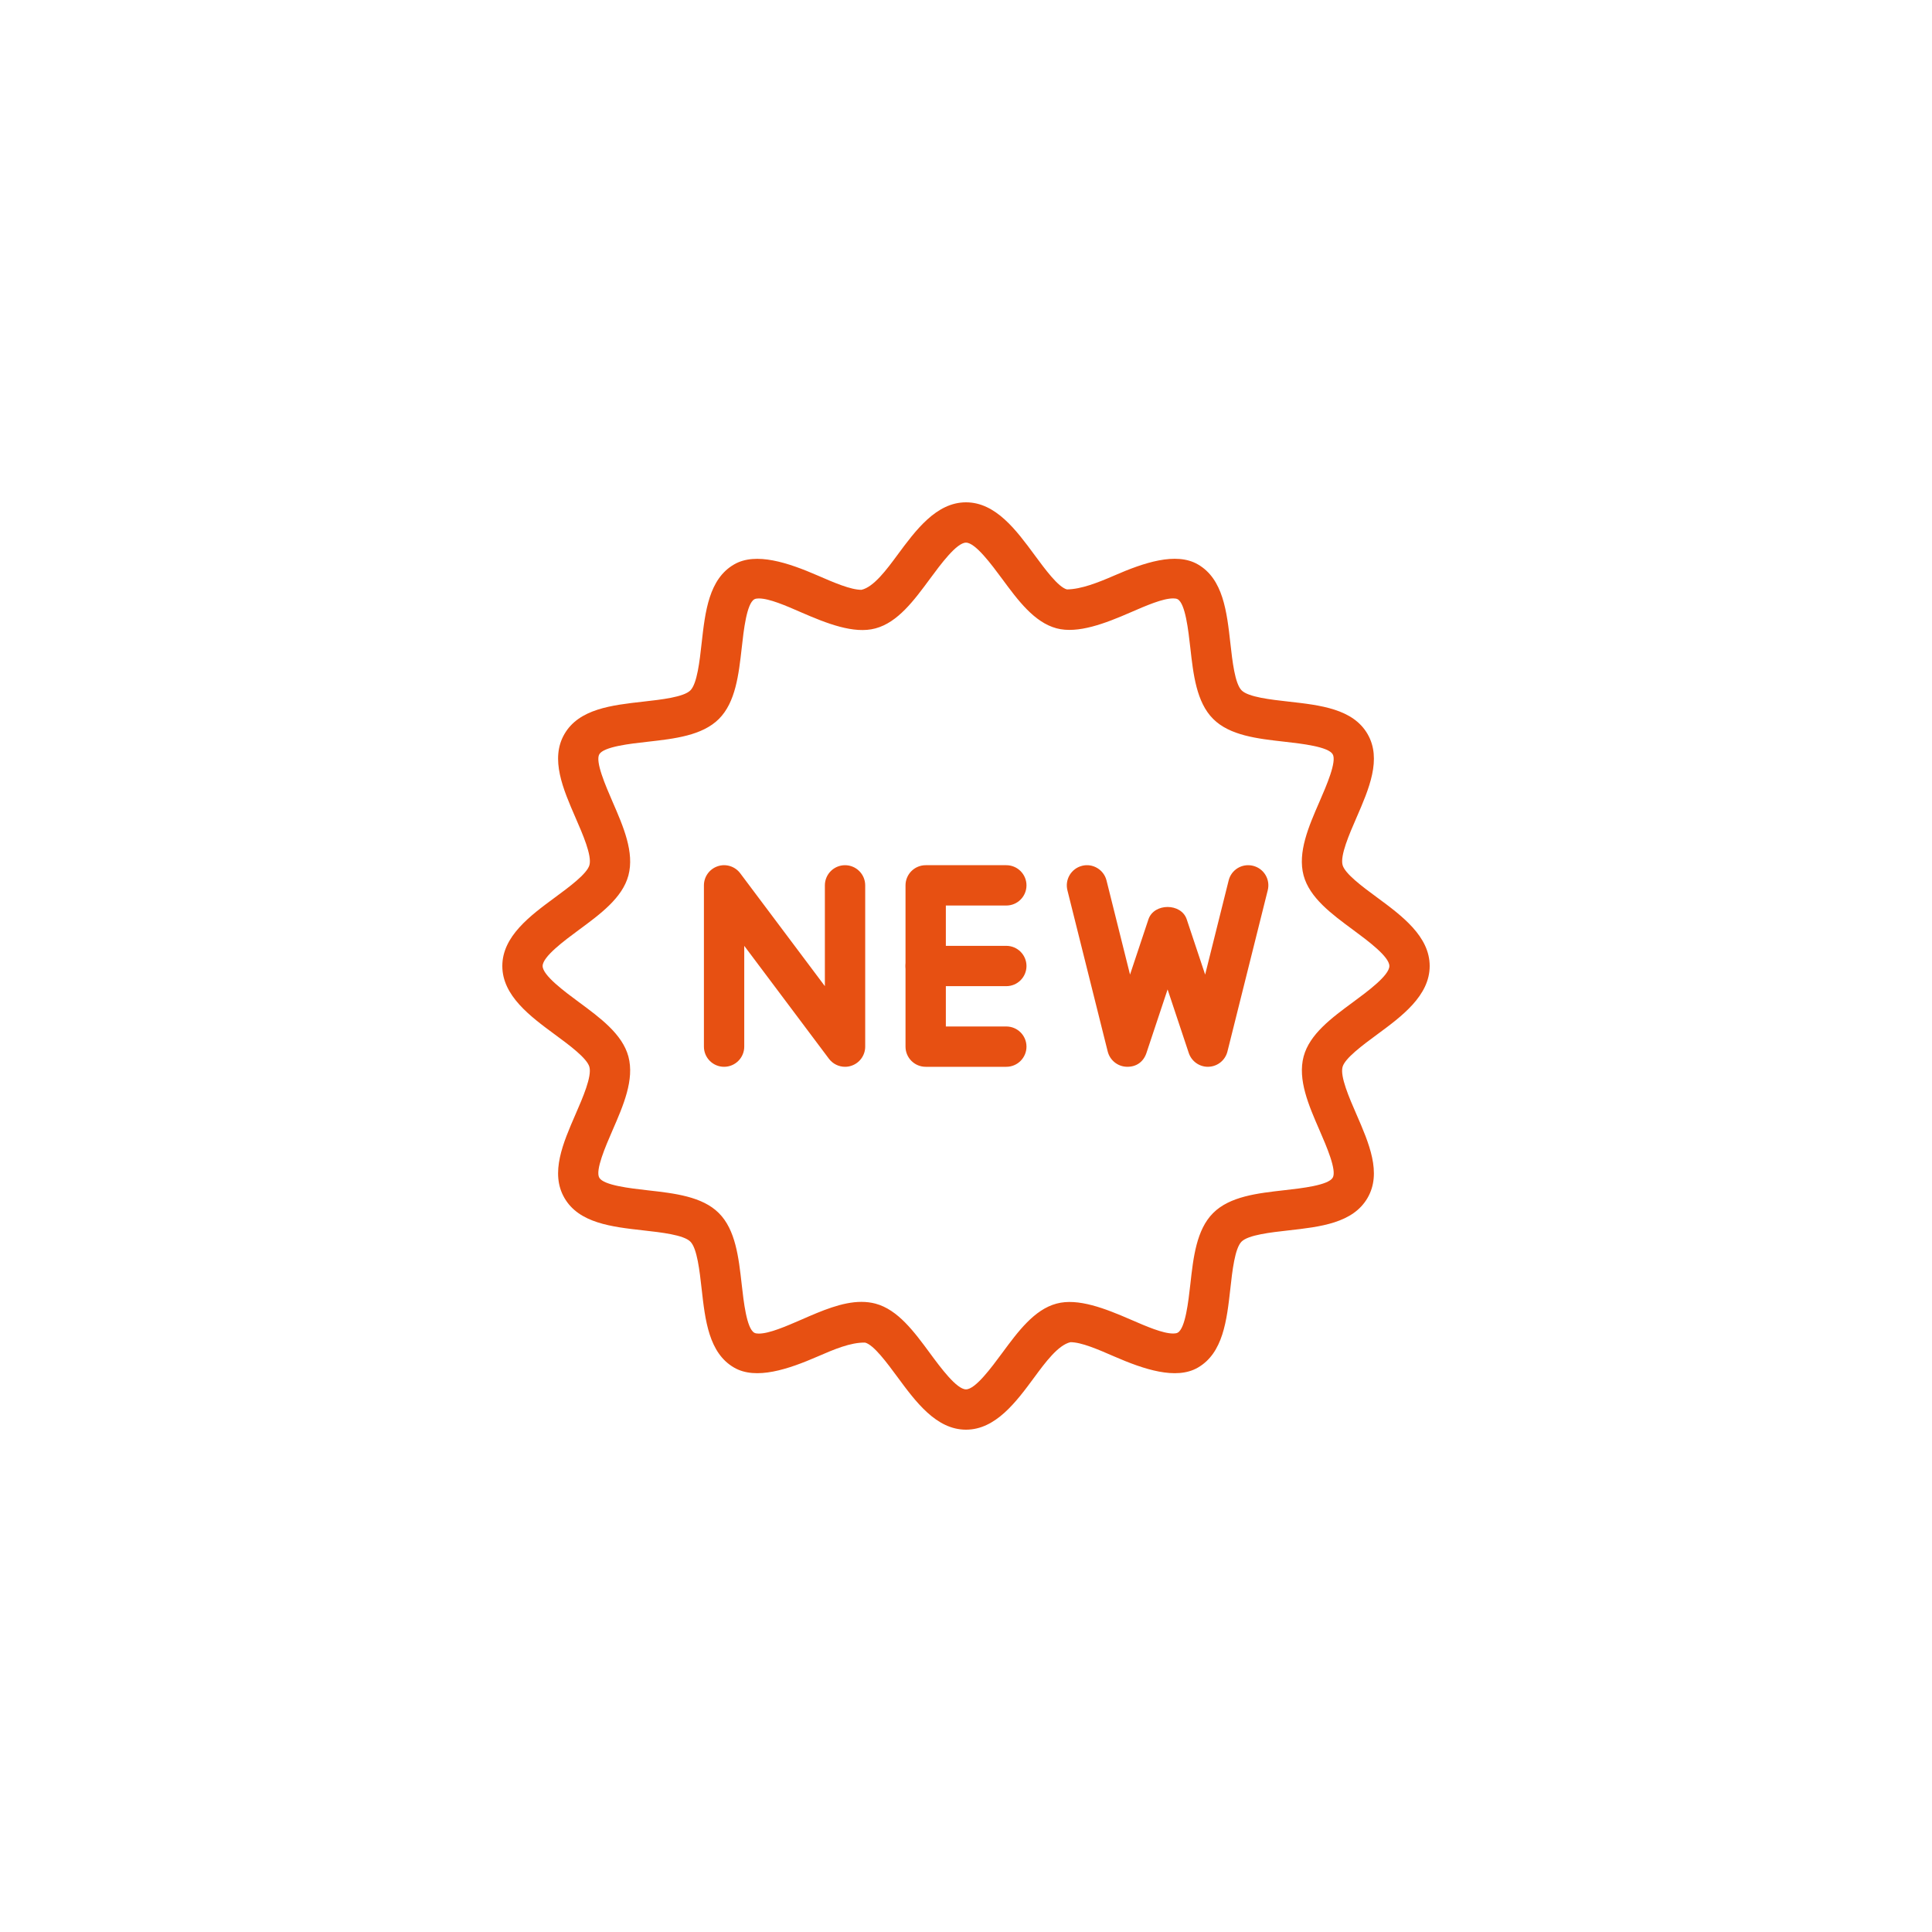 <svg xmlns="http://www.w3.org/2000/svg" width="150" height="150" viewBox="0 0 150 150">
  <g fill="#E75012" transform="translate(39 39)">
    <path d="M36,72 C33.69,72 32.09,69.827 30.678,67.912 C29.858,66.8 28.841,65.417 28.165,65.238 C27.028,65.219 25.745,65.77 24.489,66.315 C22.214,67.304 19.69,68.165 17.994,67.179 C16.034,66.046 15.749,63.51 15.474,61.059 C15.317,59.66 15.123,57.919 14.6,57.4 C14.081,56.877 12.34,56.683 10.941,56.526 C8.49,56.251 5.951,55.966 4.821,54.006 C3.703,52.072 4.711,49.752 5.685,47.511 C6.255,46.205 6.959,44.577 6.762,43.839 C6.58,43.162 5.2,42.142 4.088,41.325 C2.173,39.913 0,38.31 0,36 C0,33.69 2.173,32.087 4.091,30.675 C5.2,29.858 6.583,28.838 6.765,28.161 C6.962,27.423 6.255,25.795 5.685,24.489 C4.711,22.245 3.703,19.925 4.821,17.994 C5.951,16.037 8.49,15.749 10.944,15.474 C12.34,15.317 14.081,15.123 14.603,14.6 C15.123,14.078 15.32,12.34 15.474,10.941 C15.749,8.49 16.034,5.954 17.997,4.821 C19.687,3.841 22.214,4.696 24.489,5.685 C25.745,6.23 27.041,6.793 27.883,6.793 C28.841,6.58 29.858,5.197 30.678,4.085 C32.09,2.173 33.693,0 36,0 C38.31,0 39.91,2.173 41.322,4.088 C42.142,5.2 43.159,6.583 43.835,6.762 C44.947,6.749 46.255,6.23 47.511,5.685 C49.78,4.696 52.303,3.832 54.006,4.821 C55.966,5.954 56.251,8.49 56.526,10.941 C56.683,12.34 56.877,14.081 57.4,14.6 C57.919,15.123 59.66,15.317 61.059,15.474 C63.51,15.749 66.049,16.034 67.179,17.994 C68.297,19.928 67.289,22.248 66.315,24.489 C65.745,25.795 65.041,27.423 65.238,28.161 C65.42,28.838 66.8,29.858 67.912,30.675 C69.827,32.087 72,33.69 72,36 C72,38.31 69.827,39.913 67.909,41.325 C66.8,42.142 65.417,43.162 65.235,43.839 C65.038,44.581 65.742,46.205 66.312,47.511 C67.289,49.755 68.297,52.075 67.176,54.006 C66.046,55.963 63.507,56.251 61.053,56.526 C59.657,56.683 57.916,56.877 57.393,57.4 C56.874,57.922 56.677,59.66 56.523,61.059 C56.248,63.513 55.963,66.049 54,67.182 C52.31,68.162 49.786,67.307 47.507,66.315 C46.255,65.77 44.959,65.207 44.114,65.207 C43.156,65.42 42.139,66.803 41.319,67.915 C39.91,69.827 38.307,72 36,72 Z M27.88,62.077 C28.265,62.077 28.631,62.123 28.972,62.214 C30.71,62.678 31.974,64.396 33.198,66.055 C34.022,67.176 35.274,68.87 36,68.87 C36.726,68.87 37.975,67.176 38.802,66.055 C40.029,64.393 41.294,62.674 43.031,62.211 C44.696,61.76 46.819,62.599 48.76,63.441 C49.996,63.977 51.273,64.534 52.087,64.534 C52.197,64.534 52.347,64.521 52.438,64.468 C53.033,64.127 53.264,62.067 53.418,60.705 C53.649,58.627 53.89,56.476 55.186,55.18 C56.482,53.884 58.633,53.643 60.712,53.408 C62.077,53.255 64.133,53.023 64.474,52.432 C64.8,51.865 63.986,49.993 63.448,48.753 C62.606,46.819 61.735,44.818 62.214,43.022 C62.678,41.287 64.396,40.023 66.058,38.799 C67.176,37.975 68.87,36.726 68.87,36 C68.87,35.274 67.176,34.025 66.055,33.195 C64.396,31.971 62.678,30.706 62.211,28.972 C61.732,27.175 62.602,25.175 63.445,23.24 C63.983,22.001 64.8,20.126 64.471,19.562 C64.13,18.97 62.07,18.739 60.712,18.585 C58.633,18.351 56.479,18.11 55.186,16.814 C53.89,15.518 53.649,13.367 53.415,11.288 C53.261,9.927 53.033,7.87 52.438,7.526 C52.347,7.472 52.197,7.46 52.087,7.46 C51.27,7.46 49.993,8.017 48.76,8.552 C46.819,9.398 44.684,10.224 43.031,9.783 C41.294,9.319 40.029,7.601 38.805,5.942 C37.978,4.824 36.726,3.13 36,3.13 C35.274,3.13 34.025,4.824 33.198,5.945 C31.971,7.607 30.706,9.326 28.969,9.789 C27.301,10.243 25.181,9.401 23.24,8.559 C22.007,8.02 20.73,7.463 19.916,7.463 C19.806,7.463 19.656,7.475 19.565,7.529 C18.97,7.873 18.739,9.93 18.589,11.291 C18.354,13.37 18.113,15.521 16.817,16.817 C15.521,18.113 13.37,18.354 11.291,18.589 C9.93,18.739 7.873,18.97 7.529,19.562 C7.203,20.129 8.02,22.001 8.555,23.24 C9.398,25.175 10.268,27.175 9.789,28.972 C9.326,30.706 7.607,31.971 5.945,33.195 C4.824,34.025 3.13,35.274 3.13,36 C3.13,36.726 4.824,37.975 5.945,38.805 C7.604,40.029 9.322,41.294 9.789,43.028 C10.268,44.825 9.398,46.825 8.555,48.76 C8.017,49.999 7.2,51.874 7.529,52.438 C7.87,53.03 9.93,53.261 11.288,53.415 C13.367,53.649 15.521,53.89 16.814,55.186 C18.11,56.482 18.351,58.633 18.585,60.712 C18.739,62.073 18.967,64.13 19.562,64.474 C19.653,64.528 19.803,64.54 19.913,64.54 C20.73,64.54 22.007,63.983 23.24,63.448 C24.787,62.771 26.386,62.077 27.88,62.077 Z"/>
    <path d="M26.609 43.826C26.127 43.826 25.657 43.601 25.357 43.2L18.783 34.435 18.783 42.261C18.783 43.125 18.081 43.826 17.217 43.826 16.353 43.826 15.652 43.125 15.652 42.261L15.652 29.739C15.652 29.066 16.084 28.468 16.723 28.255 17.358 28.039 18.066 28.262 18.47 28.8L25.043 37.565 25.043 29.739C25.043 28.875 25.745 28.174 26.609 28.174 27.473 28.174 28.174 28.875 28.174 29.739L28.174 42.261C28.174 42.934 27.742 43.532 27.103 43.745 26.941 43.801 26.775 43.826 26.609 43.826zM39.13 43.826L32.87 43.826C32.006 43.826 31.304 43.125 31.304 42.261L31.304 29.739C31.304 28.875 32.006 28.174 32.87 28.174L39.13 28.174C39.994 28.174 40.696 28.875 40.696 29.739 40.696 30.603 39.994 31.304 39.13 31.304L34.435 31.304 34.435 40.696 39.13 40.696C39.994 40.696 40.696 41.397 40.696 42.261 40.696 43.125 39.994 43.826 39.13 43.826z"/>
    <path d="M39.13 37.565L32.87 37.565C32.006 37.565 31.304 36.864 31.304 36 31.304 35.136 32.006 34.435 32.87 34.435L39.13 34.435C39.994 34.435 40.696 35.136 40.696 36 40.696 36.864 39.994 37.565 39.13 37.565zM54.783 43.826C54.11 43.826 53.512 43.397 53.296 42.755L51.652 37.819 50.009 42.755C49.79 43.413 49.248 43.854 48.462 43.823 47.767 43.798 47.173 43.313 47.003 42.64L43.873 30.118C43.666 29.279 44.174 28.431 45.013 28.221 45.836 28.008 46.7 28.518 46.91 29.36L48.735 36.667 50.165 32.375C50.594 31.098 52.71 31.098 53.136 32.375L54.567 36.667 56.392 29.36C56.598 28.518 57.443 28.011 58.289 28.221 59.131 28.431 59.638 29.279 59.428 30.118L56.298 42.64C56.129 43.316 55.534 43.798 54.839 43.823 54.823 43.826 54.801 43.826 54.783 43.826z"/>
  </g>
</svg>
